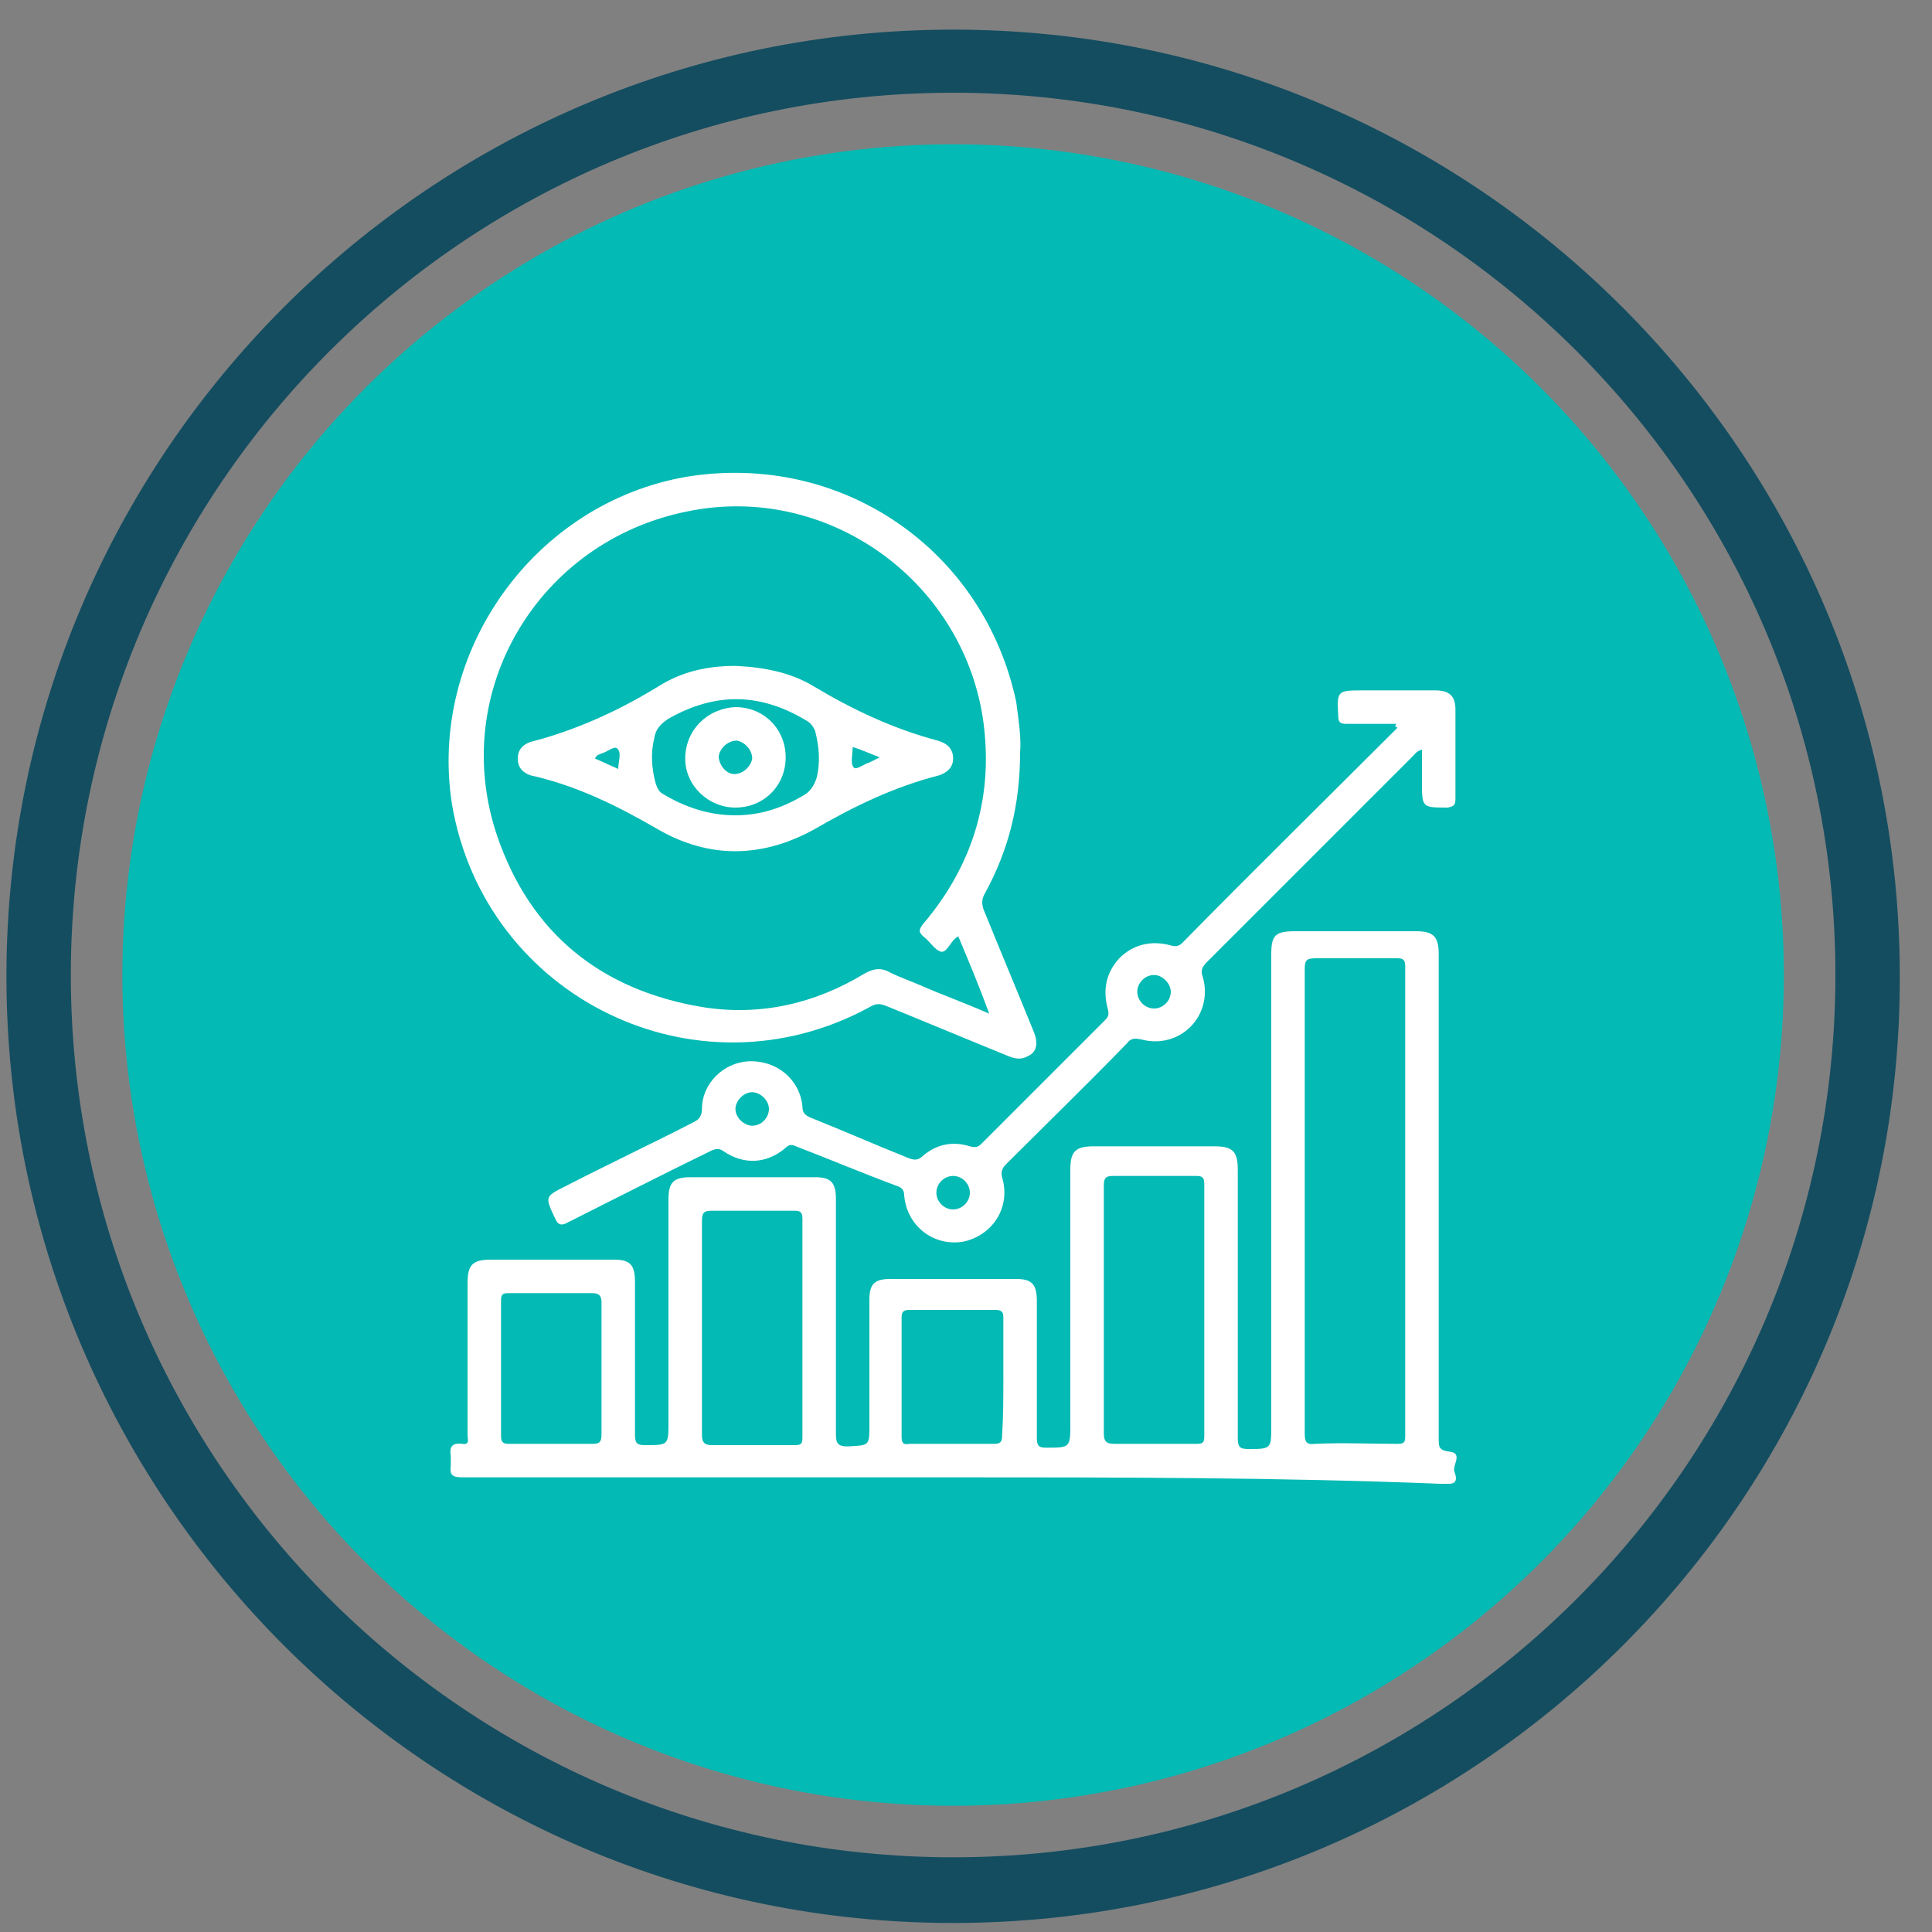 <svg xmlns="http://www.w3.org/2000/svg" xmlns:xlink="http://www.w3.org/1999/xlink" id="Layer_1" x="0px" y="0px" viewBox="0 0 150 150" style="enable-background:new 0 0 150 150;" xml:space="preserve"><rect x="0" y="0" width="150" height="150" fill="#808080" stroke="none"/><style type="text/css">	.st0{fill:#144D60;}	.st1{fill:#03BAB4;}	.st2{fill:#FFFFFF;}</style><g>	<g>		<path class="st0" d="M74,149.3c-40.6,0-73.5-33-73.5-73.5c0-40.6,33-73.5,73.5-73.5c40.6,0,73.5,33,73.5,73.5   C147.6,116.3,114.6,149.3,74,149.3z M74,7.2C36.2,7.2,5.5,37.9,5.5,75.7s30.7,68.5,68.5,68.5c37.8,0,68.5-30.7,68.5-68.5   S111.8,7.2,74,7.2z"></path>	</g>	<g>		<circle class="st1" cx="74" cy="75.7" r="64.5"></circle>	</g></g><g>	<path class="st2" d="M74,114.7c-12.7,0-25.4,0-38.1,0c-0.8,0-1-0.2-0.9-0.9c0-0.2,0-0.5,0-0.7c-0.1-0.7,0-1.1,0.9-1  c0.6,0.1,0.4-0.4,0.4-0.7c0-3.9,0-7.9,0-11.8c0-1.4,0.4-1.8,1.8-1.8c3.2,0,6.4,0,9.6,0c1.2,0,1.6,0.4,1.6,1.7c0,4,0,7.9,0,11.9  c0,0.7,0.2,0.8,0.8,0.8c1.8,0,1.8,0,1.8-1.8c0-5.8,0-11.5,0-17.3c0-1.3,0.4-1.7,1.7-1.7c3.2,0,6.4,0,9.7,0c1.2,0,1.6,0.4,1.6,1.7  c0,6.1,0,12.1,0,18.2c0,0.7,0.1,1,0.9,1c1.7-0.1,1.7,0,1.7-1.7c0-3.2,0-6.4,0-9.7c0-1.2,0.4-1.6,1.6-1.6c3.3,0,6.5,0,9.8,0  c1.2,0,1.6,0.4,1.6,1.7c0,3.5,0,7,0,10.6c0,0.6,0.1,0.8,0.7,0.8c1.9,0,1.9,0,1.9-1.9c0-6.6,0-13.2,0-19.7c0-1.4,0.4-1.8,1.8-1.8  c3.1,0,6.3,0,9.4,0c1.4,0,1.8,0.4,1.8,1.8c0,6.9,0,13.9,0,20.8c0,0.7,0.1,0.9,0.8,0.9c1.8,0,1.8,0,1.8-1.8c0-12.2,0-24.4,0-36.6  c0-1.5,0.3-1.8,1.9-1.8c3.1,0,6.2,0,9.3,0c1.4,0,1.8,0.4,1.8,1.8c0,12.5,0,25.1,0,37.6c0,0.6,0,0.9,0.8,1c1.1,0.1,0.3,1,0.4,1.5  c0.1,0.3,0.4,1-0.4,1c-0.2,0-0.4,0-0.7,0C99.3,114.7,86.6,114.7,74,114.7z M101.3,93.2c0,6,0,12.1,0,18.1c0,0.6,0.1,0.9,0.8,0.8  c2.1-0.1,4.3,0,6.4,0c0.5,0,0.6-0.1,0.6-0.6c0-12.2,0-24.3,0-36.5c0-0.5-0.2-0.6-0.6-0.6c-2.1,0-4.2,0-6.3,0  c-0.7,0-0.9,0.1-0.9,0.8C101.3,81.2,101.3,87.2,101.3,93.2z M85.7,101.6c0,3.2,0,6.5,0,9.7c0,0.6,0.2,0.8,0.8,0.8  c2.1,0,4.3,0,6.4,0c0.5,0,0.6-0.1,0.6-0.6c0-6.5,0-13.1,0-19.6c0-0.5-0.2-0.6-0.6-0.6c-2.2,0-4.3,0-6.5,0c-0.6,0-0.7,0.2-0.7,0.8  C85.7,95.2,85.7,98.4,85.7,101.6z M54.5,103c0,2.8,0,5.6,0,8.4c0,0.6,0.2,0.8,0.8,0.8c2.1,0,4.3,0,6.4,0c0.5,0,0.6-0.1,0.6-0.6  c0-5.7,0-11.3,0-17c0-0.5-0.2-0.6-0.6-0.6c-2.1,0-4.3,0-6.4,0c-0.6,0-0.8,0.1-0.8,0.8C54.5,97.4,54.5,100.2,54.5,103z M46.7,106.3  c0-1.7,0-3.5,0-5.2c0-0.5-0.2-0.7-0.7-0.7c-2.2,0-4.3,0-6.5,0c-0.5,0-0.6,0.1-0.6,0.6c0,3.5,0,7,0,10.5c0,0.5,0.2,0.6,0.6,0.6  c2.2,0,4.3,0,6.5,0c0.5,0,0.7-0.1,0.7-0.7C46.7,109.7,46.7,108,46.7,106.3z M77.9,106.9c0-1.5,0-3.1,0-4.6c0-0.4-0.1-0.6-0.6-0.6  c-2.2,0-4.4,0-6.7,0c-0.5,0-0.6,0.2-0.6,0.6c0,3.1,0,6.1,0,9.2c0,0.5,0.1,0.7,0.6,0.6c2.2,0,4.4,0,6.6,0c0.5,0,0.6-0.2,0.6-0.6  C77.9,110,77.9,108.4,77.9,106.9z"></path>	<path class="st2" d="M79.2,58.4c0,4.1-0.9,7.6-2.7,10.9c-0.3,0.5-0.3,0.9-0.1,1.4c1.3,3.2,2.6,6.3,3.9,9.5c0.3,0.8,0.2,1.5-0.5,1.8  c-0.5,0.3-1,0.2-1.5,0c-3.2-1.3-6.3-2.6-9.5-3.9c-0.5-0.2-0.8-0.2-1.3,0.1c-13.4,7.3-29.8-0.7-32.4-15.7C33.2,50.6,41.5,39,53.4,37  c12-1.9,23,5.7,25.5,17.5C79.1,56,79.3,57.4,79.2,58.4z M74.4,72.7c-0.6,0.3-0.8,1.2-1.3,1.2c-0.5-0.1-0.9-0.8-1.3-1.1  c-0.5-0.4-0.5-0.6-0.1-1.1c3.9-4.6,5.5-10,4.6-16c-1.7-10.8-12.2-18.2-22.9-16c-11.6,2.3-18.6,14-14.8,25.2c2.6,7.6,8.1,12,16,13.3  c4.5,0.7,8.7-0.3,12.5-2.6c0.7-0.4,1.3-0.5,2-0.1c0.8,0.4,1.7,0.7,2.6,1.1c1.6,0.7,3.3,1.3,5.1,2.1C76,76.5,75.2,74.6,74.4,72.7z"></path>	<path class="st2" d="M108.4,56.2c-1.4,0-2.6,0-3.9,0c-0.4,0-0.6-0.1-0.6-0.6c-0.1-2-0.1-2,2-2c1.8,0,3.7,0,5.5,0  c1.1,0,1.6,0.4,1.6,1.5c0,2.3,0,4.6,0,6.9c0,0.5-0.1,0.6-0.6,0.7c-2,0-2,0-2-2c0-0.8,0-1.7,0-2.5c-0.4,0.1-0.5,0.3-0.7,0.5  c-5.3,5.3-10.7,10.7-16,16c-0.4,0.4-0.5,0.7-0.3,1.2c0.8,3-1.8,5.6-4.8,4.8c-0.5-0.1-0.8-0.1-1.1,0.3c-3.1,3.2-6.3,6.3-9.4,9.4  c-0.3,0.3-0.4,0.6-0.3,1c0.7,2.3-0.7,4.5-3,5c-2.3,0.4-4.4-1.2-4.6-3.6c0-0.4-0.2-0.6-0.5-0.7C67,91.1,64.4,90,61.8,89  c-0.4-0.2-0.6-0.1-0.9,0.2c-1.5,1.2-3.2,1.2-4.7,0.2c-0.4-0.3-0.7-0.2-1.1,0c-3.7,1.8-7.4,3.7-11,5.5c-0.5,0.3-0.8,0.2-1-0.3  c-0.8-1.7-0.8-1.7,0.8-2.5c3.3-1.7,6.7-3.3,10-5c0.4-0.2,0.6-0.5,0.6-1c0-2,1.7-3.6,3.6-3.7c2.2-0.1,4,1.4,4.2,3.5  c0,0.5,0.2,0.7,0.7,0.9c2.5,1,5,2.1,7.5,3.1c0.5,0.2,0.8,0.2,1.2-0.2c1.1-0.9,2.3-1.1,3.6-0.7c0.4,0.1,0.6,0.1,0.9-0.2  c3.2-3.2,6.4-6.4,9.6-9.6c0.3-0.3,0.3-0.5,0.2-0.9c-0.4-1.5-0.1-2.8,0.9-3.9c1.1-1.1,2.5-1.4,4-1c0.3,0.1,0.6,0.1,0.9-0.2  c5.5-5.6,11.1-11.1,16.7-16.7C108.3,56.4,108.3,56.4,108.4,56.2z M89.6,75.7c-0.7,0-1.3,0.6-1.3,1.3c0,0.7,0.6,1.3,1.3,1.3  c0.7,0,1.3-0.6,1.3-1.3C90.9,76.4,90.3,75.7,89.6,75.7z M59.7,86.1c0-0.7-0.7-1.3-1.3-1.3c-0.7,0-1.3,0.7-1.3,1.3  c0,0.7,0.7,1.3,1.3,1.3C59.1,87.4,59.7,86.8,59.7,86.1z M74,93.9c0.7,0,1.3-0.6,1.3-1.3c0-0.7-0.6-1.3-1.3-1.3  c-0.7,0-1.3,0.6-1.3,1.3C72.7,93.3,73.3,93.9,74,93.9z"></path>	<path class="st2" d="M57.1,51.7c2.2,0.1,4.3,0.5,6.1,1.6c3,1.8,6.2,3.3,9.6,4.2c0.7,0.2,1.2,0.6,1.2,1.4c0,0.7-0.5,1.1-1.1,1.3  c-3.5,0.9-6.6,2.4-9.7,4.2c-4,2.2-8.1,2.3-12.1,0c-3.1-1.8-6.3-3.4-9.9-4.2c-0.6-0.2-1-0.6-1-1.3c0-0.7,0.4-1.1,1-1.3  c3.5-0.9,6.8-2.4,9.9-4.3C53,52.1,55,51.7,57.1,51.7z M57.1,63.3c1.8,0,3.5-0.5,5.2-1.5c0.6-0.3,0.9-0.8,1.1-1.4  c0.3-1.2,0.2-2.4-0.1-3.6c-0.1-0.3-0.3-0.6-0.6-0.8c-3.6-2.2-7.1-2.3-10.8-0.2c-0.6,0.4-1,0.8-1.1,1.5c-0.3,1.2-0.2,2.4,0.1,3.5  c0.1,0.3,0.2,0.6,0.5,0.8C53.2,62.7,55.1,63.3,57.1,63.3z M48,59.7c0-0.6,0.3-1.3-0.1-1.6c-0.2-0.2-0.8,0.3-1.2,0.4  c-0.2,0.1-0.4,0.1-0.5,0.4C46.7,59.1,47.3,59.4,48,59.7z M68.3,58.8c-0.8-0.3-1.4-0.6-2.1-0.8c0,0.6-0.2,1.3,0.1,1.6  c0.2,0.2,0.8-0.3,1.2-0.4C67.7,59.1,67.9,59,68.3,58.8z"></path>	<path class="st2" d="M57.1,62.7c-2.1,0-3.9-1.7-3.9-3.8c0-2.2,1.7-3.9,3.9-4c2.2,0,3.9,1.7,3.9,3.9C61,61,59.3,62.7,57.1,62.7z   M57,60.1c0.7,0,1.3-0.6,1.4-1.2c0-0.7-0.6-1.3-1.2-1.4c-0.7,0-1.3,0.6-1.4,1.2C55.8,59.4,56.4,60.1,57,60.1z"></path></g></svg>